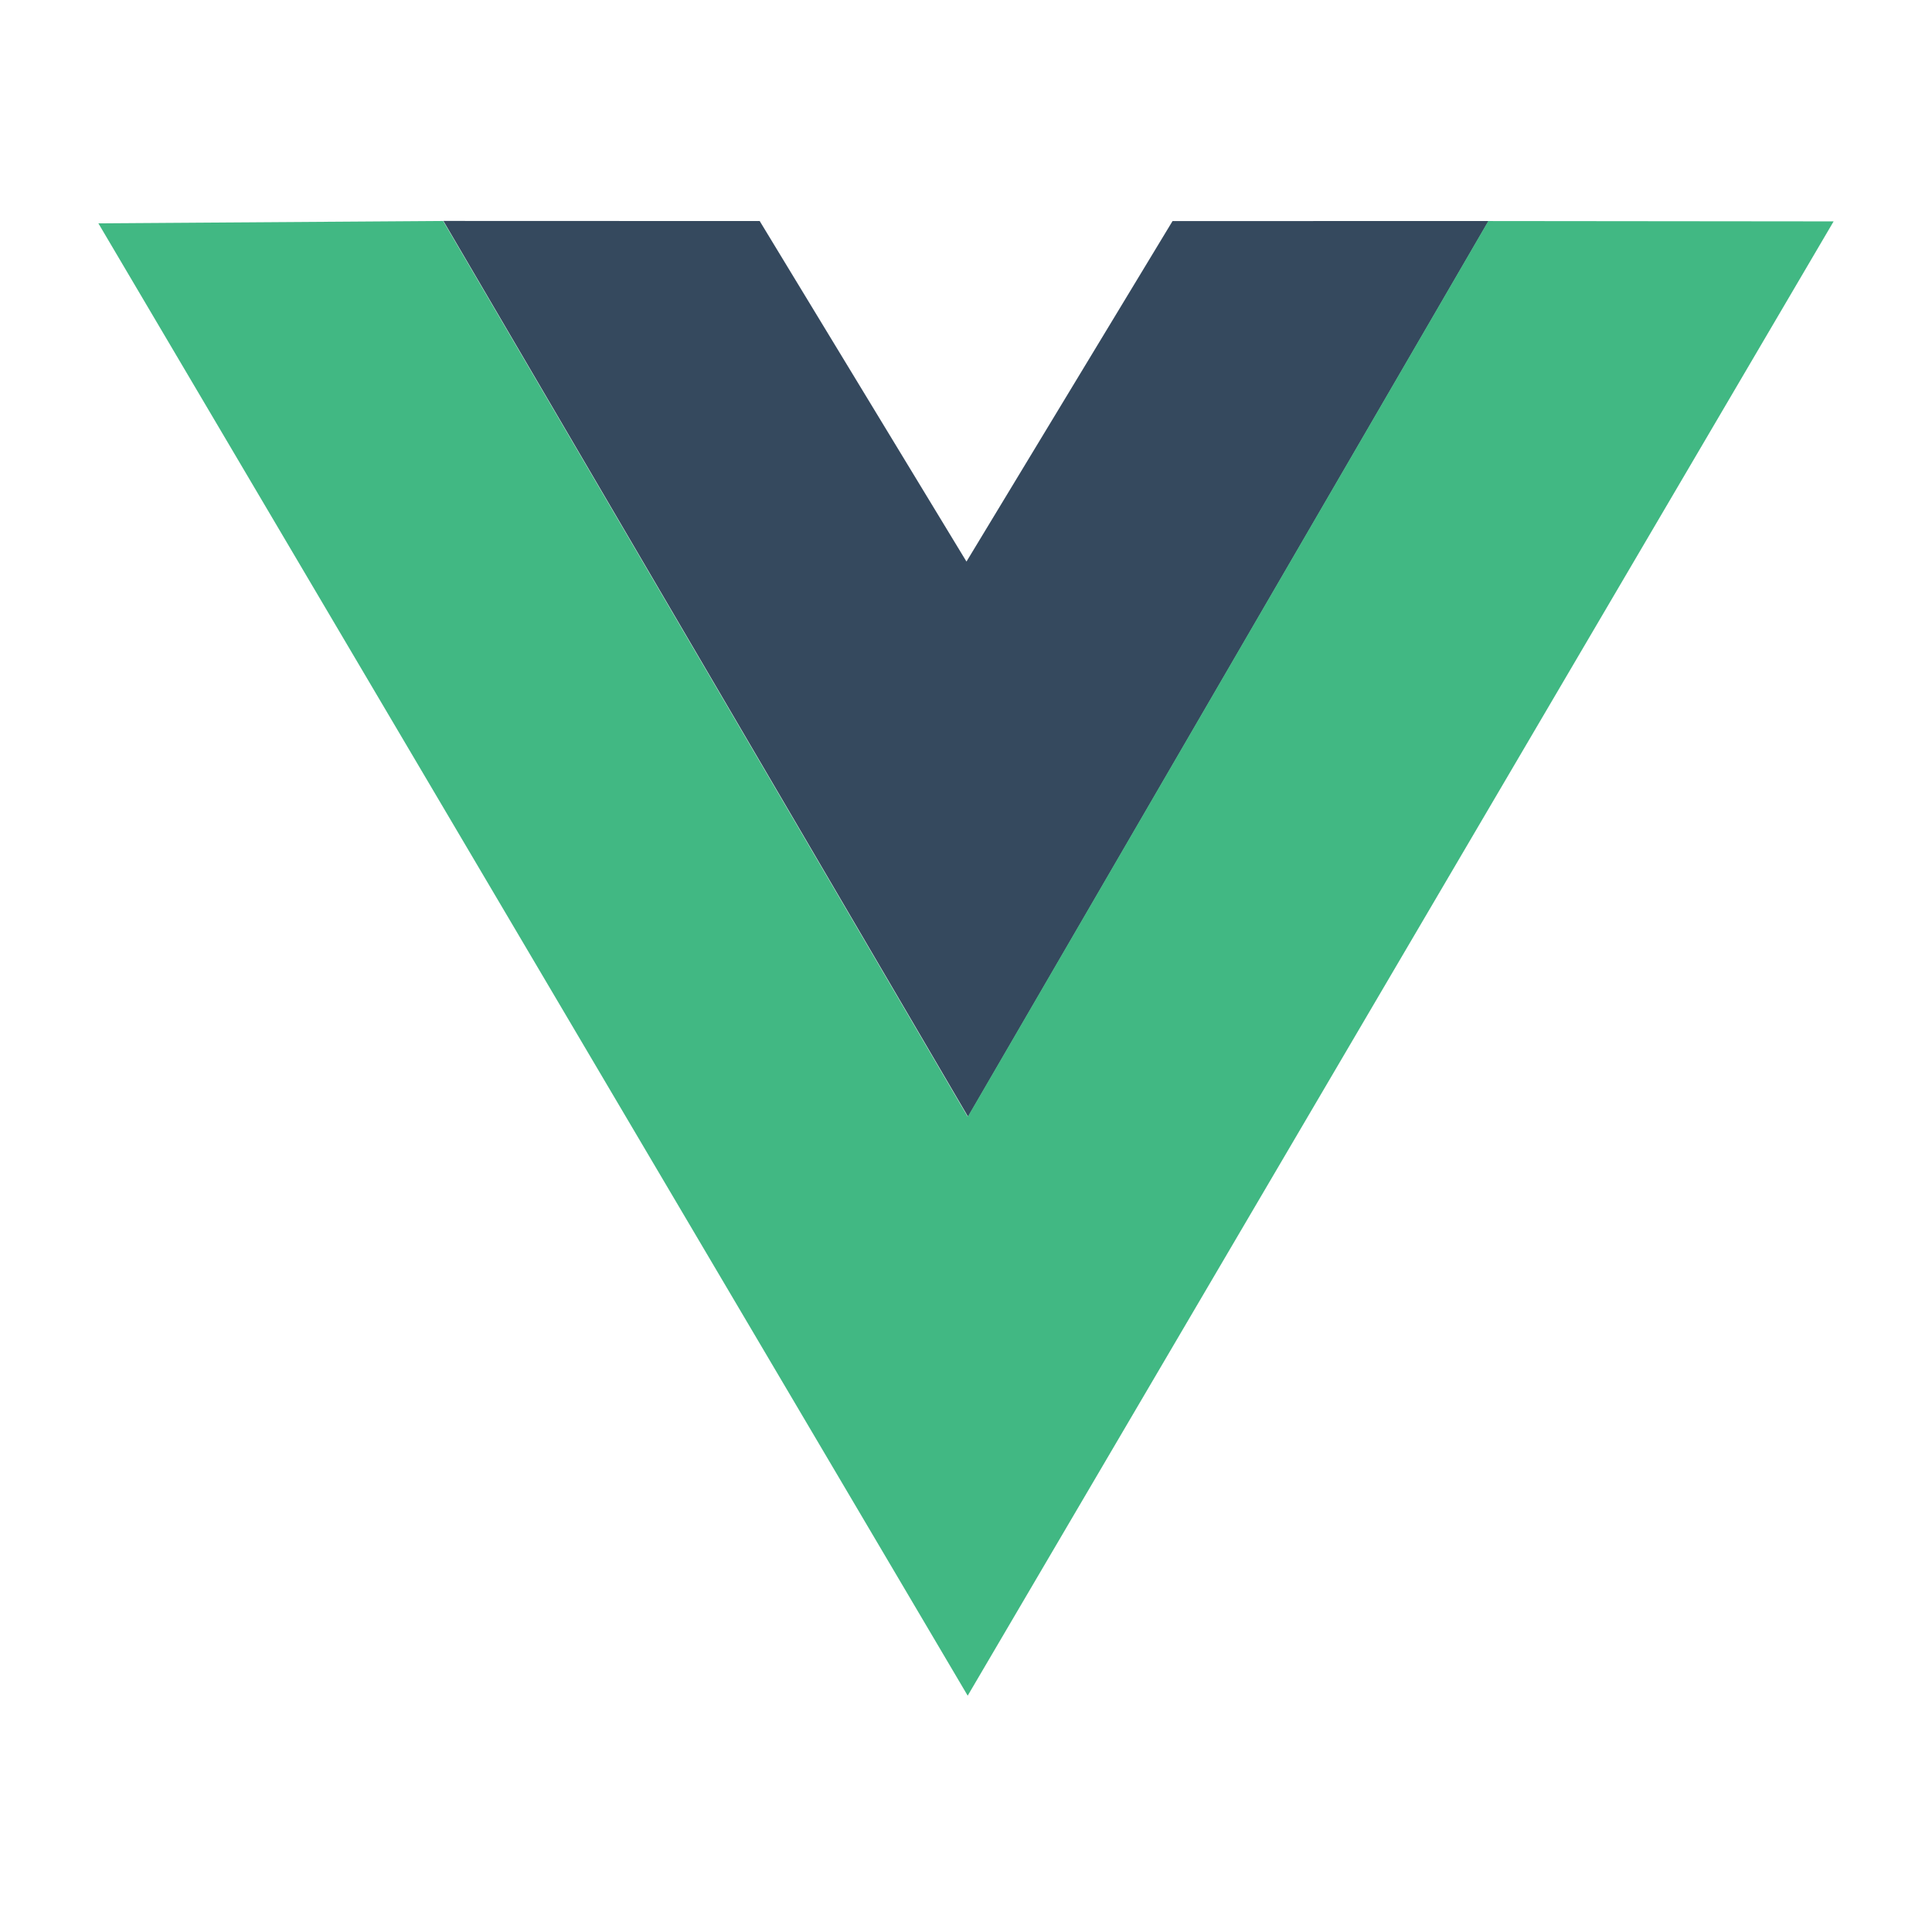 <svg width="90" height="90" viewBox="0 0 90 90" fill="none" xmlns="http://www.w3.org/2000/svg">
<path d="M20.654 10.292L35.39 10.297L45.022 26.16L54.621 10.299L69.344 10.295L45.096 52.022L20.654 10.292Z" fill="#35495E"/>
<path d="M4.583 10.404L20.642 10.294L45.081 52.024L69.331 10.297L85.417 10.313L45.079 78.991L4.583 10.404Z" fill="#41B883"/>
</svg>
